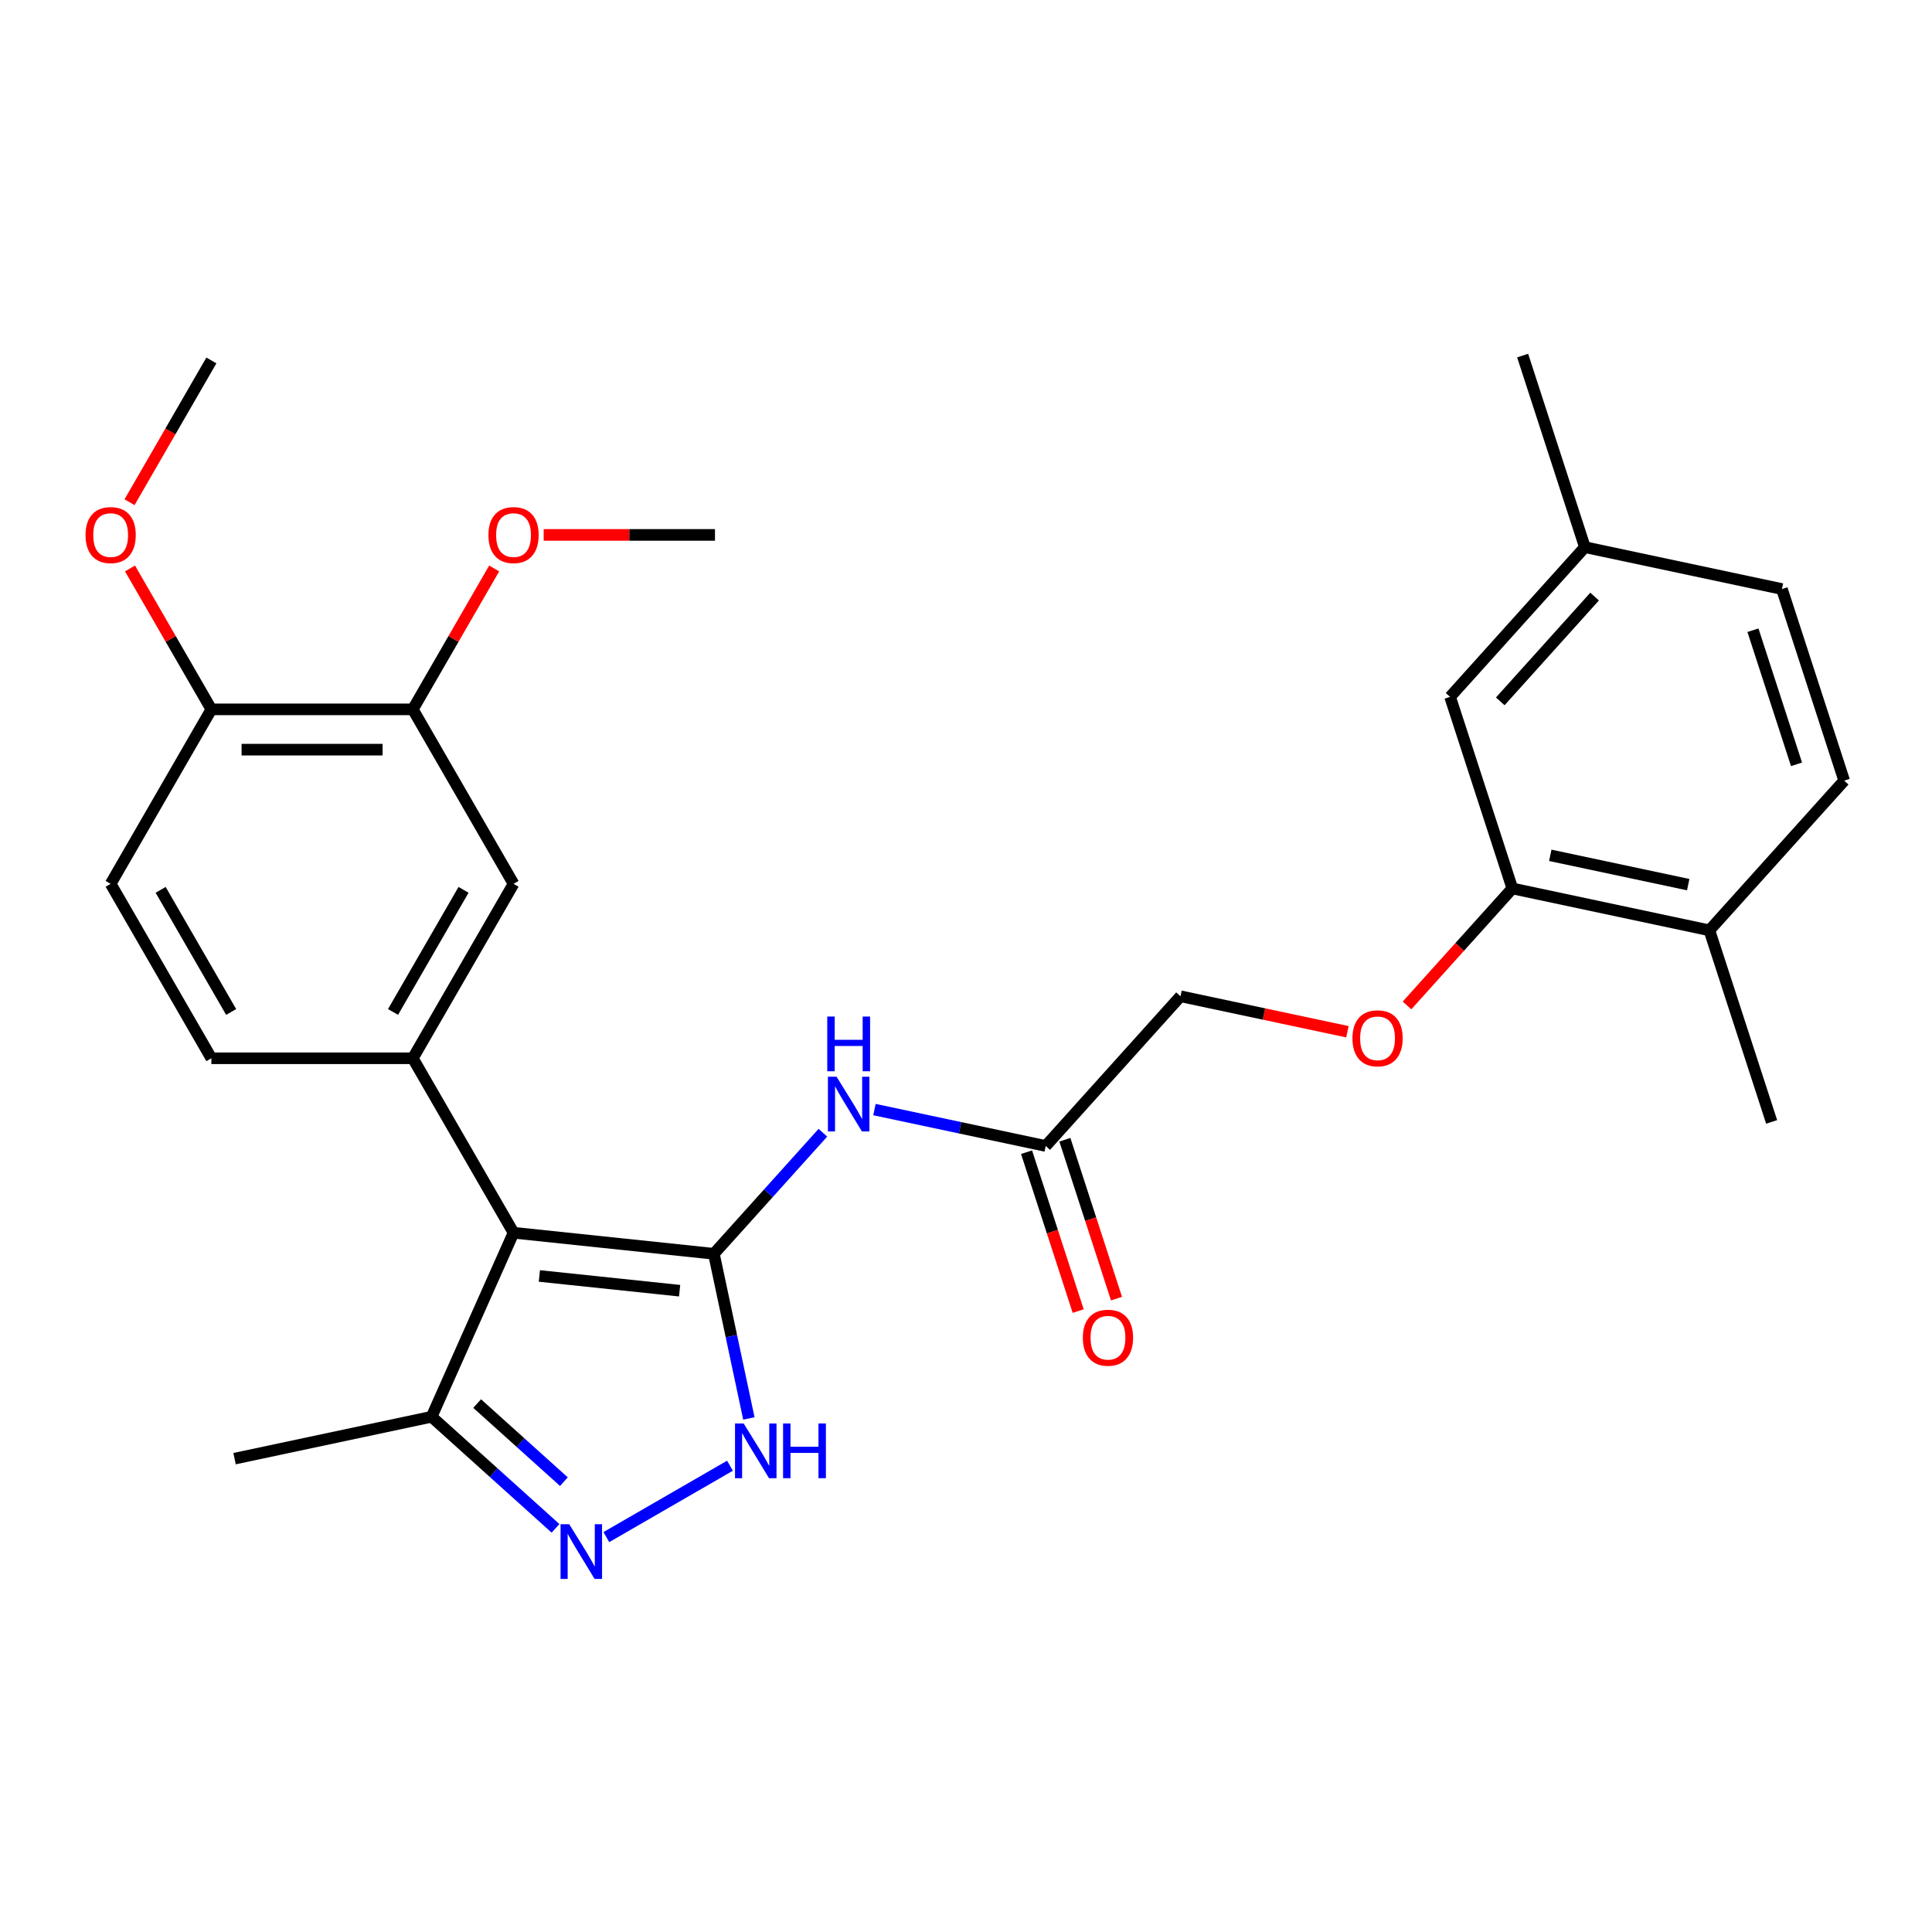 <?xml version='1.0' encoding='iso-8859-1'?>
<svg version='1.1' baseProfile='full'
              xmlns='http://www.w3.org/2000/svg'
                      xmlns:rdkit='http://www.rdkit.org/xml'
                      xmlns:xlink='http://www.w3.org/1999/xlink'
                  xml:space='preserve'
width='1000px' height='1000px' viewBox='0 0 1000 1000'>
<!-- END OF HEADER -->
<rect style='opacity:1.0;fill:#FFFFFF;stroke:none' width='1000' height='1000' x='0' y='0'> </rect>
<path class='bond-0' d='M 369.503,648.961 L 265.806,638.062' style='fill:none;fill-rule:evenodd;stroke:#000000;stroke-width:6px;stroke-linecap:butt;stroke-linejoin:miter;stroke-opacity:1' />
<path class='bond-0' d='M 351.769,668.066 L 279.181,660.436' style='fill:none;fill-rule:evenodd;stroke:#000000;stroke-width:6px;stroke-linecap:butt;stroke-linejoin:miter;stroke-opacity:1' />
<path class='bond-1' d='M 369.503,648.961 L 378.56,691.573' style='fill:none;fill-rule:evenodd;stroke:#000000;stroke-width:6px;stroke-linecap:butt;stroke-linejoin:miter;stroke-opacity:1' />
<path class='bond-1' d='M 378.56,691.573 L 387.617,734.184' style='fill:none;fill-rule:evenodd;stroke:#0000FF;stroke-width:6px;stroke-linecap:butt;stroke-linejoin:miter;stroke-opacity:1' />
<path class='bond-4' d='M 369.503,648.961 L 397.714,617.63' style='fill:none;fill-rule:evenodd;stroke:#000000;stroke-width:6px;stroke-linecap:butt;stroke-linejoin:miter;stroke-opacity:1' />
<path class='bond-4' d='M 397.714,617.63 L 425.925,586.298' style='fill:none;fill-rule:evenodd;stroke:#0000FF;stroke-width:6px;stroke-linecap:butt;stroke-linejoin:miter;stroke-opacity:1' />
<path class='bond-3' d='M 265.806,638.062 L 213.672,547.764' style='fill:none;fill-rule:evenodd;stroke:#000000;stroke-width:6px;stroke-linecap:butt;stroke-linejoin:miter;stroke-opacity:1' />
<path class='bond-5' d='M 265.806,638.062 L 223.397,733.316' style='fill:none;fill-rule:evenodd;stroke:#000000;stroke-width:6px;stroke-linecap:butt;stroke-linejoin:miter;stroke-opacity:1' />
<path class='bond-2' d='M 377.835,758.656 L 313.844,795.601' style='fill:none;fill-rule:evenodd;stroke:#0000FF;stroke-width:6px;stroke-linecap:butt;stroke-linejoin:miter;stroke-opacity:1' />
<path class='bond-28' d='M 287.536,791.067 L 255.466,762.191' style='fill:none;fill-rule:evenodd;stroke:#0000FF;stroke-width:6px;stroke-linecap:butt;stroke-linejoin:miter;stroke-opacity:1' />
<path class='bond-28' d='M 255.466,762.191 L 223.397,733.316' style='fill:none;fill-rule:evenodd;stroke:#000000;stroke-width:6px;stroke-linecap:butt;stroke-linejoin:miter;stroke-opacity:1' />
<path class='bond-28' d='M 291.869,766.907 L 269.42,746.694' style='fill:none;fill-rule:evenodd;stroke:#0000FF;stroke-width:6px;stroke-linecap:butt;stroke-linejoin:miter;stroke-opacity:1' />
<path class='bond-28' d='M 269.42,746.694 L 246.971,726.481' style='fill:none;fill-rule:evenodd;stroke:#000000;stroke-width:6px;stroke-linecap:butt;stroke-linejoin:miter;stroke-opacity:1' />
<path class='bond-6' d='M 213.672,547.764 L 265.806,457.465' style='fill:none;fill-rule:evenodd;stroke:#000000;stroke-width:6px;stroke-linecap:butt;stroke-linejoin:miter;stroke-opacity:1' />
<path class='bond-6' d='M 203.433,523.792 L 239.926,460.583' style='fill:none;fill-rule:evenodd;stroke:#000000;stroke-width:6px;stroke-linecap:butt;stroke-linejoin:miter;stroke-opacity:1' />
<path class='bond-11' d='M 213.672,547.764 L 109.405,547.764' style='fill:none;fill-rule:evenodd;stroke:#000000;stroke-width:6px;stroke-linecap:butt;stroke-linejoin:miter;stroke-opacity:1' />
<path class='bond-7' d='M 452.618,574.312 L 496.939,583.733' style='fill:none;fill-rule:evenodd;stroke:#0000FF;stroke-width:6px;stroke-linecap:butt;stroke-linejoin:miter;stroke-opacity:1' />
<path class='bond-7' d='M 496.939,583.733 L 541.261,593.154' style='fill:none;fill-rule:evenodd;stroke:#000000;stroke-width:6px;stroke-linecap:butt;stroke-linejoin:miter;stroke-opacity:1' />
<path class='bond-23' d='M 223.397,733.316 L 121.407,754.994' style='fill:none;fill-rule:evenodd;stroke:#000000;stroke-width:6px;stroke-linecap:butt;stroke-linejoin:miter;stroke-opacity:1' />
<path class='bond-9' d='M 265.806,457.465 L 213.672,367.167' style='fill:none;fill-rule:evenodd;stroke:#000000;stroke-width:6px;stroke-linecap:butt;stroke-linejoin:miter;stroke-opacity:1' />
<path class='bond-15' d='M 531.344,596.376 L 544.705,637.495' style='fill:none;fill-rule:evenodd;stroke:#000000;stroke-width:6px;stroke-linecap:butt;stroke-linejoin:miter;stroke-opacity:1' />
<path class='bond-15' d='M 544.705,637.495 L 558.065,678.614' style='fill:none;fill-rule:evenodd;stroke:#FF0000;stroke-width:6px;stroke-linecap:butt;stroke-linejoin:miter;stroke-opacity:1' />
<path class='bond-15' d='M 551.177,589.932 L 564.538,631.051' style='fill:none;fill-rule:evenodd;stroke:#000000;stroke-width:6px;stroke-linecap:butt;stroke-linejoin:miter;stroke-opacity:1' />
<path class='bond-15' d='M 564.538,631.051 L 577.898,672.169' style='fill:none;fill-rule:evenodd;stroke:#FF0000;stroke-width:6px;stroke-linecap:butt;stroke-linejoin:miter;stroke-opacity:1' />
<path class='bond-18' d='M 541.261,593.154 L 611.03,515.668' style='fill:none;fill-rule:evenodd;stroke:#000000;stroke-width:6px;stroke-linecap:butt;stroke-linejoin:miter;stroke-opacity:1' />
<path class='bond-8' d='M 782.787,459.86 L 755.524,490.14' style='fill:none;fill-rule:evenodd;stroke:#000000;stroke-width:6px;stroke-linecap:butt;stroke-linejoin:miter;stroke-opacity:1' />
<path class='bond-8' d='M 755.524,490.14 L 728.26,520.419' style='fill:none;fill-rule:evenodd;stroke:#FF0000;stroke-width:6px;stroke-linecap:butt;stroke-linejoin:miter;stroke-opacity:1' />
<path class='bond-13' d='M 782.787,459.86 L 884.777,481.539' style='fill:none;fill-rule:evenodd;stroke:#000000;stroke-width:6px;stroke-linecap:butt;stroke-linejoin:miter;stroke-opacity:1' />
<path class='bond-13' d='M 802.422,442.714 L 873.814,457.889' style='fill:none;fill-rule:evenodd;stroke:#000000;stroke-width:6px;stroke-linecap:butt;stroke-linejoin:miter;stroke-opacity:1' />
<path class='bond-14' d='M 782.787,459.86 L 750.567,360.696' style='fill:none;fill-rule:evenodd;stroke:#000000;stroke-width:6px;stroke-linecap:butt;stroke-linejoin:miter;stroke-opacity:1' />
<path class='bond-20' d='M 213.672,367.167 L 234.726,330.701' style='fill:none;fill-rule:evenodd;stroke:#000000;stroke-width:6px;stroke-linecap:butt;stroke-linejoin:miter;stroke-opacity:1' />
<path class='bond-20' d='M 234.726,330.701 L 255.78,294.235' style='fill:none;fill-rule:evenodd;stroke:#FF0000;stroke-width:6px;stroke-linecap:butt;stroke-linejoin:miter;stroke-opacity:1' />
<path class='bond-29' d='M 213.672,367.167 L 109.405,367.167' style='fill:none;fill-rule:evenodd;stroke:#000000;stroke-width:6px;stroke-linecap:butt;stroke-linejoin:miter;stroke-opacity:1' />
<path class='bond-29' d='M 198.032,388.02 L 125.045,388.02' style='fill:none;fill-rule:evenodd;stroke:#000000;stroke-width:6px;stroke-linecap:butt;stroke-linejoin:miter;stroke-opacity:1' />
<path class='bond-10' d='M 697.412,534.029 L 654.221,524.848' style='fill:none;fill-rule:evenodd;stroke:#FF0000;stroke-width:6px;stroke-linecap:butt;stroke-linejoin:miter;stroke-opacity:1' />
<path class='bond-10' d='M 654.221,524.848 L 611.03,515.668' style='fill:none;fill-rule:evenodd;stroke:#000000;stroke-width:6px;stroke-linecap:butt;stroke-linejoin:miter;stroke-opacity:1' />
<path class='bond-16' d='M 109.405,547.764 L 57.271,457.465' style='fill:none;fill-rule:evenodd;stroke:#000000;stroke-width:6px;stroke-linecap:butt;stroke-linejoin:miter;stroke-opacity:1' />
<path class='bond-16' d='M 119.644,523.792 L 83.15,460.583' style='fill:none;fill-rule:evenodd;stroke:#000000;stroke-width:6px;stroke-linecap:butt;stroke-linejoin:miter;stroke-opacity:1' />
<path class='bond-12' d='M 109.405,367.167 L 57.271,457.465' style='fill:none;fill-rule:evenodd;stroke:#000000;stroke-width:6px;stroke-linecap:butt;stroke-linejoin:miter;stroke-opacity:1' />
<path class='bond-22' d='M 109.405,367.167 L 88.351,330.701' style='fill:none;fill-rule:evenodd;stroke:#000000;stroke-width:6px;stroke-linecap:butt;stroke-linejoin:miter;stroke-opacity:1' />
<path class='bond-22' d='M 88.351,330.701 L 67.297,294.235' style='fill:none;fill-rule:evenodd;stroke:#FF0000;stroke-width:6px;stroke-linecap:butt;stroke-linejoin:miter;stroke-opacity:1' />
<path class='bond-17' d='M 884.777,481.539 L 954.545,404.053' style='fill:none;fill-rule:evenodd;stroke:#000000;stroke-width:6px;stroke-linecap:butt;stroke-linejoin:miter;stroke-opacity:1' />
<path class='bond-24' d='M 884.777,481.539 L 916.997,580.703' style='fill:none;fill-rule:evenodd;stroke:#000000;stroke-width:6px;stroke-linecap:butt;stroke-linejoin:miter;stroke-opacity:1' />
<path class='bond-19' d='M 750.567,360.696 L 820.336,283.21' style='fill:none;fill-rule:evenodd;stroke:#000000;stroke-width:6px;stroke-linecap:butt;stroke-linejoin:miter;stroke-opacity:1' />
<path class='bond-19' d='M 776.529,363.026 L 825.368,308.786' style='fill:none;fill-rule:evenodd;stroke:#000000;stroke-width:6px;stroke-linecap:butt;stroke-linejoin:miter;stroke-opacity:1' />
<path class='bond-30' d='M 954.545,404.053 L 922.325,304.888' style='fill:none;fill-rule:evenodd;stroke:#000000;stroke-width:6px;stroke-linecap:butt;stroke-linejoin:miter;stroke-opacity:1' />
<path class='bond-30' d='M 929.879,395.622 L 907.325,326.207' style='fill:none;fill-rule:evenodd;stroke:#000000;stroke-width:6px;stroke-linecap:butt;stroke-linejoin:miter;stroke-opacity:1' />
<path class='bond-21' d='M 820.336,283.21 L 922.325,304.888' style='fill:none;fill-rule:evenodd;stroke:#000000;stroke-width:6px;stroke-linecap:butt;stroke-linejoin:miter;stroke-opacity:1' />
<path class='bond-25' d='M 820.336,283.21 L 788.115,184.045' style='fill:none;fill-rule:evenodd;stroke:#000000;stroke-width:6px;stroke-linecap:butt;stroke-linejoin:miter;stroke-opacity:1' />
<path class='bond-26' d='M 281.413,276.868 L 325.743,276.868' style='fill:none;fill-rule:evenodd;stroke:#FF0000;stroke-width:6px;stroke-linecap:butt;stroke-linejoin:miter;stroke-opacity:1' />
<path class='bond-26' d='M 325.743,276.868 L 370.074,276.868' style='fill:none;fill-rule:evenodd;stroke:#000000;stroke-width:6px;stroke-linecap:butt;stroke-linejoin:miter;stroke-opacity:1' />
<path class='bond-27' d='M 67.043,259.942 L 88.224,223.256' style='fill:none;fill-rule:evenodd;stroke:#FF0000;stroke-width:6px;stroke-linecap:butt;stroke-linejoin:miter;stroke-opacity:1' />
<path class='bond-27' d='M 88.224,223.256 L 109.405,186.57' style='fill:none;fill-rule:evenodd;stroke:#000000;stroke-width:6px;stroke-linecap:butt;stroke-linejoin:miter;stroke-opacity:1' />
<path  class='atom-2' d='M 384.921 736.79
L 394.201 751.79
Q 395.121 753.27, 396.601 755.95
Q 398.081 758.63, 398.161 758.79
L 398.161 736.79
L 401.921 736.79
L 401.921 765.11
L 398.041 765.11
L 388.081 748.71
Q 386.921 746.79, 385.681 744.59
Q 384.481 742.39, 384.121 741.71
L 384.121 765.11
L 380.441 765.11
L 380.441 736.79
L 384.921 736.79
' fill='#0000FF'/>
<path  class='atom-2' d='M 405.321 736.79
L 409.161 736.79
L 409.161 748.83
L 423.641 748.83
L 423.641 736.79
L 427.481 736.79
L 427.481 765.11
L 423.641 765.11
L 423.641 752.03
L 409.161 752.03
L 409.161 765.11
L 405.321 765.11
L 405.321 736.79
' fill='#0000FF'/>
<path  class='atom-3' d='M 294.623 788.924
L 303.903 803.924
Q 304.823 805.404, 306.303 808.084
Q 307.783 810.764, 307.863 810.924
L 307.863 788.924
L 311.623 788.924
L 311.623 817.244
L 307.743 817.244
L 297.783 800.844
Q 296.623 798.924, 295.383 796.724
Q 294.183 794.524, 293.823 793.844
L 293.823 817.244
L 290.143 817.244
L 290.143 788.924
L 294.623 788.924
' fill='#0000FF'/>
<path  class='atom-5' d='M 433.012 557.315
L 442.292 572.315
Q 443.212 573.795, 444.692 576.475
Q 446.172 579.155, 446.252 579.315
L 446.252 557.315
L 450.012 557.315
L 450.012 585.635
L 446.132 585.635
L 436.172 569.235
Q 435.012 567.315, 433.772 565.115
Q 432.572 562.915, 432.212 562.235
L 432.212 585.635
L 428.532 585.635
L 428.532 557.315
L 433.012 557.315
' fill='#0000FF'/>
<path  class='atom-5' d='M 428.192 526.163
L 432.032 526.163
L 432.032 538.203
L 446.512 538.203
L 446.512 526.163
L 450.352 526.163
L 450.352 554.483
L 446.512 554.483
L 446.512 541.403
L 432.032 541.403
L 432.032 554.483
L 428.192 554.483
L 428.192 526.163
' fill='#0000FF'/>
<path  class='atom-11' d='M 700.019 537.426
Q 700.019 530.626, 703.379 526.826
Q 706.739 523.026, 713.019 523.026
Q 719.299 523.026, 722.659 526.826
Q 726.019 530.626, 726.019 537.426
Q 726.019 544.306, 722.619 548.226
Q 719.219 552.106, 713.019 552.106
Q 706.779 552.106, 703.379 548.226
Q 700.019 544.346, 700.019 537.426
M 713.019 548.906
Q 717.339 548.906, 719.659 546.026
Q 722.019 543.106, 722.019 537.426
Q 722.019 531.866, 719.659 529.066
Q 717.339 526.226, 713.019 526.226
Q 708.699 526.226, 706.339 529.026
Q 704.019 531.826, 704.019 537.426
Q 704.019 543.146, 706.339 546.026
Q 708.699 548.906, 713.019 548.906
' fill='#FF0000'/>
<path  class='atom-16' d='M 560.481 692.398
Q 560.481 685.598, 563.841 681.798
Q 567.201 677.998, 573.481 677.998
Q 579.761 677.998, 583.121 681.798
Q 586.481 685.598, 586.481 692.398
Q 586.481 699.278, 583.081 703.198
Q 579.681 707.078, 573.481 707.078
Q 567.241 707.078, 563.841 703.198
Q 560.481 699.318, 560.481 692.398
M 573.481 703.878
Q 577.801 703.878, 580.121 700.998
Q 582.481 698.078, 582.481 692.398
Q 582.481 686.838, 580.121 684.038
Q 577.801 681.198, 573.481 681.198
Q 569.161 681.198, 566.801 683.998
Q 564.481 686.798, 564.481 692.398
Q 564.481 698.118, 566.801 700.998
Q 569.161 703.878, 573.481 703.878
' fill='#FF0000'/>
<path  class='atom-21' d='M 252.806 276.948
Q 252.806 270.148, 256.166 266.348
Q 259.526 262.548, 265.806 262.548
Q 272.086 262.548, 275.446 266.348
Q 278.806 270.148, 278.806 276.948
Q 278.806 283.828, 275.406 287.748
Q 272.006 291.628, 265.806 291.628
Q 259.566 291.628, 256.166 287.748
Q 252.806 283.868, 252.806 276.948
M 265.806 288.428
Q 270.126 288.428, 272.446 285.548
Q 274.806 282.628, 274.806 276.948
Q 274.806 271.388, 272.446 268.588
Q 270.126 265.748, 265.806 265.748
Q 261.486 265.748, 259.126 268.548
Q 256.806 271.348, 256.806 276.948
Q 256.806 282.668, 259.126 285.548
Q 261.486 288.428, 265.806 288.428
' fill='#FF0000'/>
<path  class='atom-23' d='M 44.271 276.948
Q 44.271 270.148, 47.631 266.348
Q 50.991 262.548, 57.271 262.548
Q 63.551 262.548, 66.911 266.348
Q 70.271 270.148, 70.271 276.948
Q 70.271 283.828, 66.871 287.748
Q 63.471 291.628, 57.271 291.628
Q 51.031 291.628, 47.631 287.748
Q 44.271 283.868, 44.271 276.948
M 57.271 288.428
Q 61.591 288.428, 63.911 285.548
Q 66.271 282.628, 66.271 276.948
Q 66.271 271.388, 63.911 268.588
Q 61.591 265.748, 57.271 265.748
Q 52.951 265.748, 50.591 268.548
Q 48.271 271.348, 48.271 276.948
Q 48.271 282.668, 50.591 285.548
Q 52.951 288.428, 57.271 288.428
' fill='#FF0000'/>
</svg>
